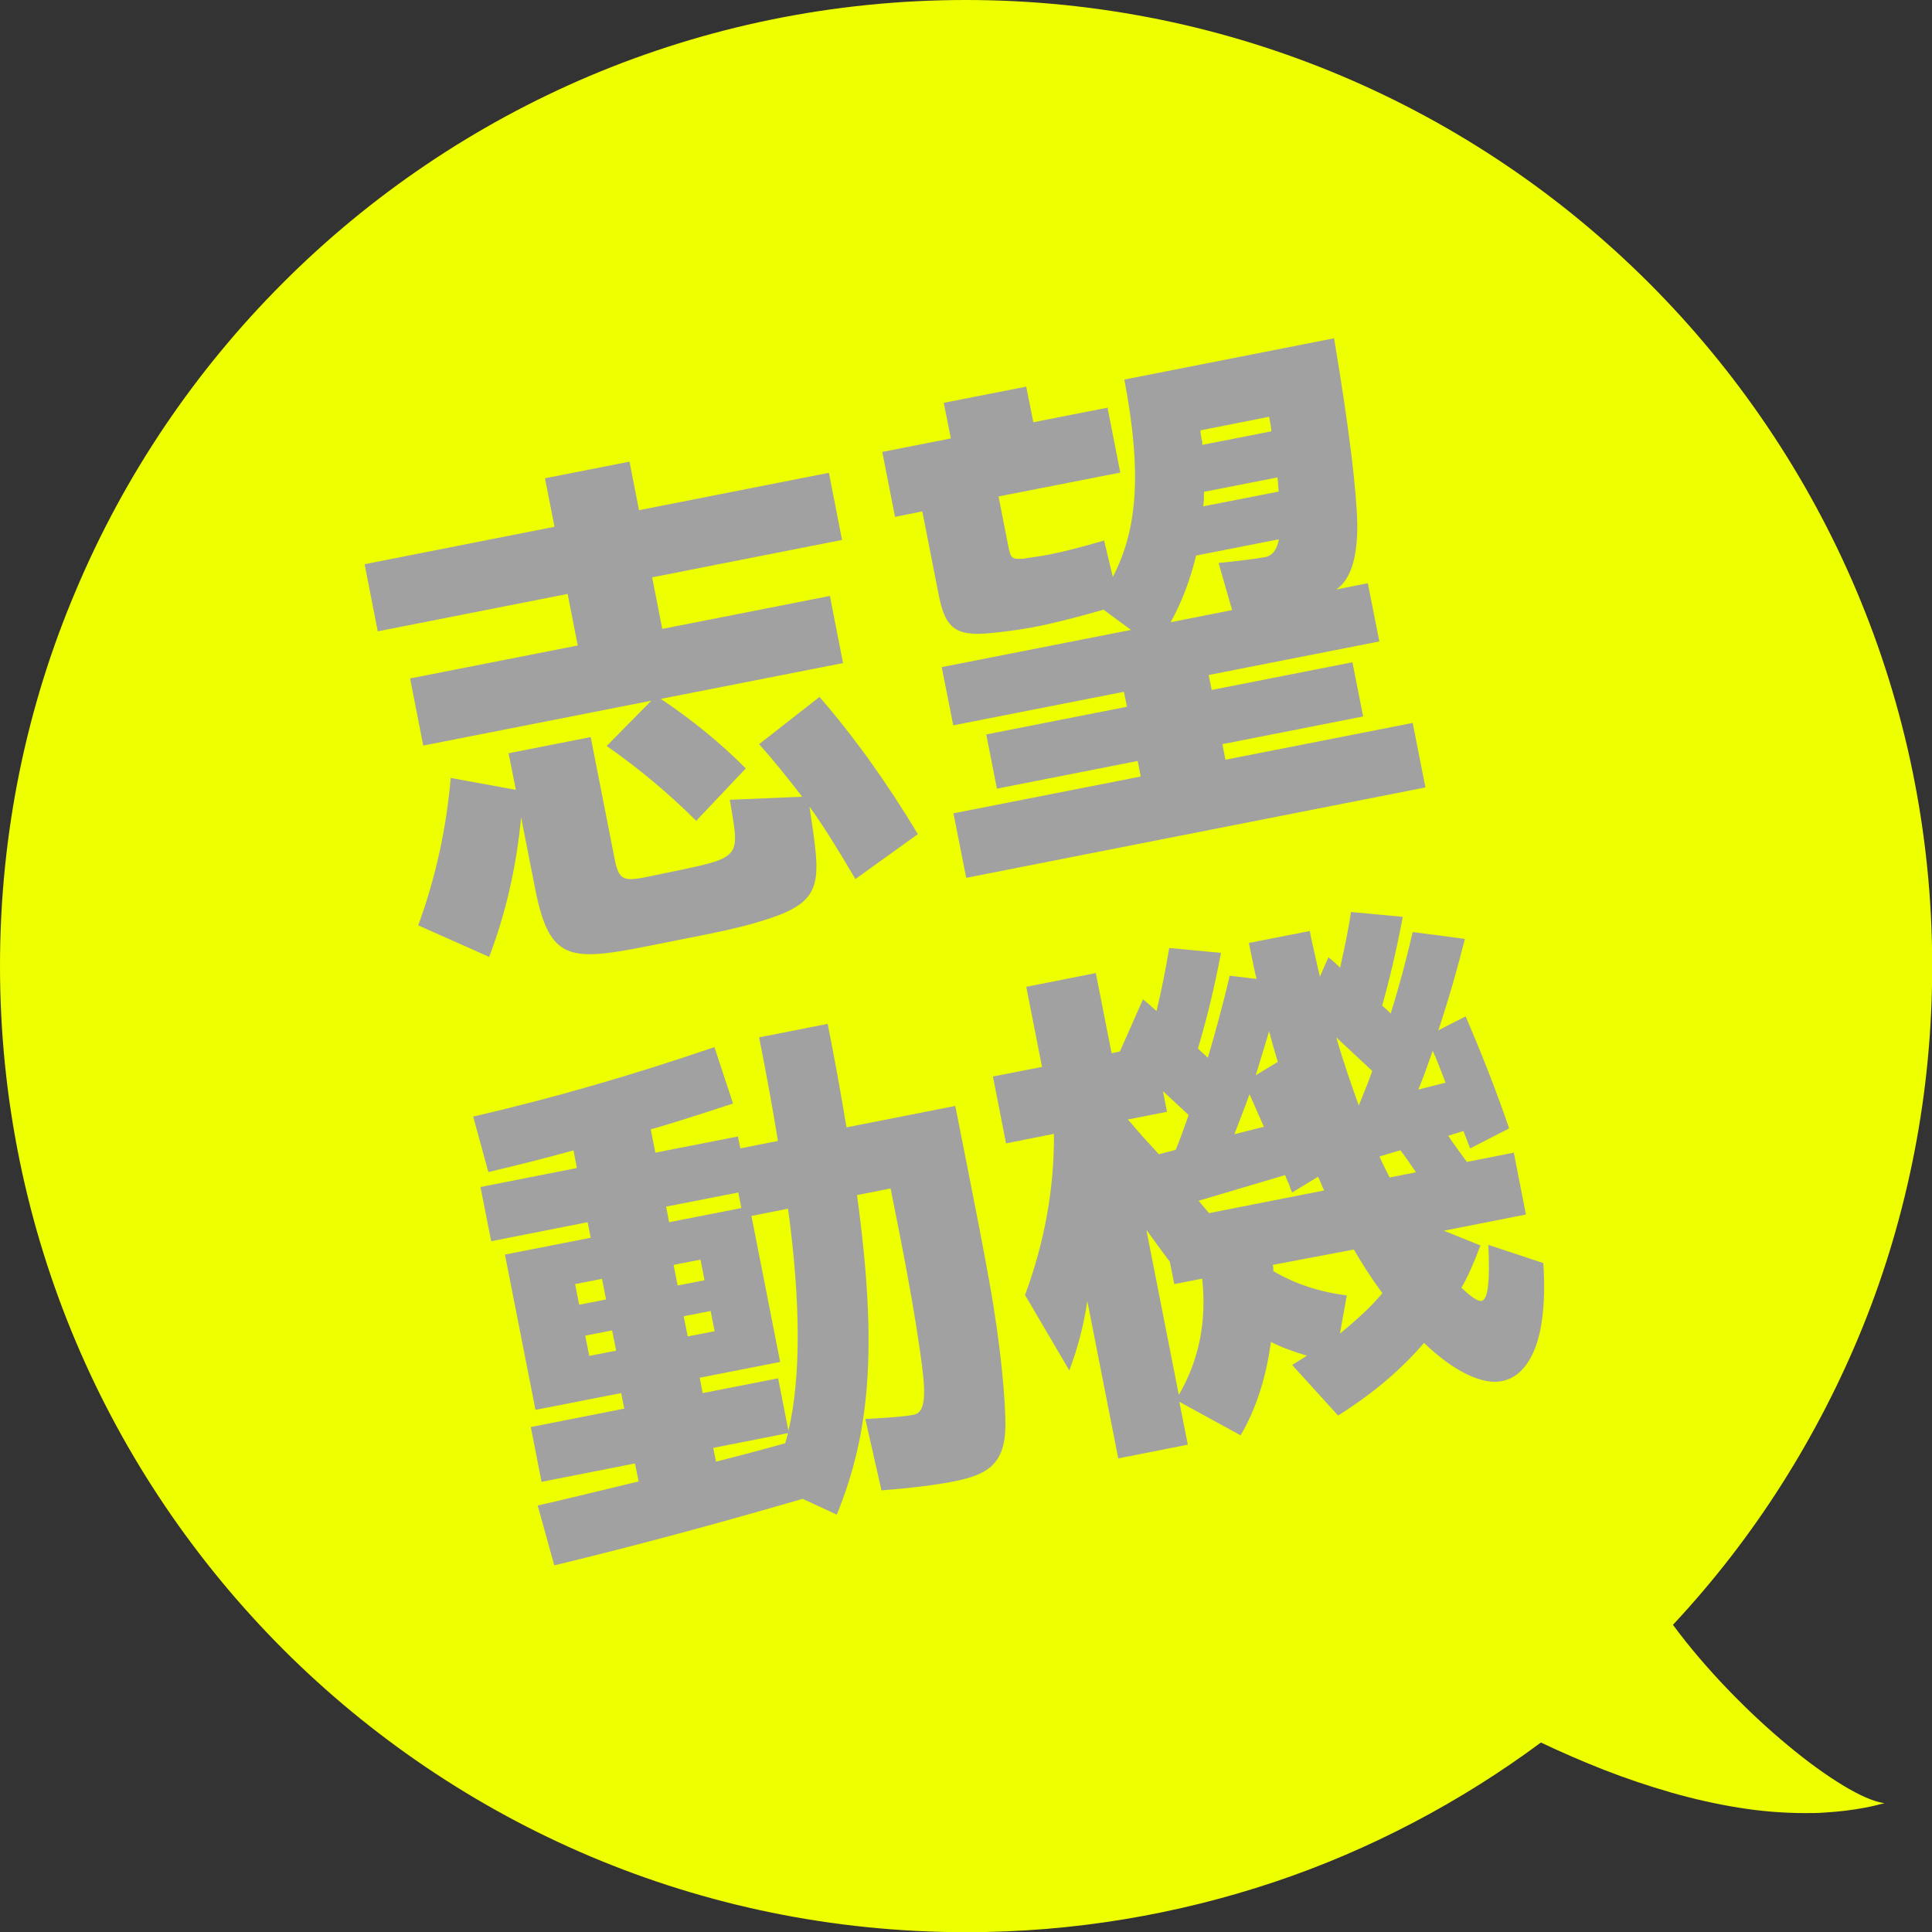 <?xml version="1.0" encoding="UTF-8"?>
<svg id="_レイヤー_2" data-name="レイヤー 2" xmlns="http://www.w3.org/2000/svg" viewBox="0 0 95.54 95.54">
  <rect x="0" y="0" width="95.54" height="95.54" fill="#333333" stroke="none"/>
  <defs>
    <style>
      .cls-1 {
        fill: #ef0;
      }

      .cls-2 {
        fill: #a1a1a1;
      }
    </style>
  </defs>
  <g id="_情報" data-name="情報">
    <path class="cls-1" d="M47.76,0c-6.6,0-12.88,1.34-18.59,3.75-5.71,2.42-10.86,5.91-15.18,10.24-4.32,4.32-7.82,9.47-10.23,15.19C1.33,34.89,0,41.17,0,47.77c0,6.6,1.34,12.88,3.76,18.6,2.42,5.72,5.92,10.86,10.24,15.19,4.32,4.32,9.47,7.82,15.19,10.24,5.72,2.42,12,3.75,18.6,3.75,2.66,0,5.27-.22,7.81-.64,2.54-.42,5.02-1.04,7.41-1.84,2.39-.8,4.69-1.79,6.9-2.95s4.31-2.48,6.29-3.95c1.01.48,2.07.94,3.14,1.36,1.08.42,2.18.79,3.29,1.11,1.11.32,2.23.57,3.34.75,1.11.18,2.22.27,3.3.27.34,0,.67,0,1.01-.03.33-.02.66-.05.99-.09.33-.04.65-.09.97-.15.32-.06.64-.14.95-.22-.52-.07-1.23-.38-2.05-.88-.83-.5-1.77-1.18-2.74-1.99-.98-.81-1.99-1.75-2.96-2.76-.97-1.01-1.9-2.09-2.71-3.19,1.99-2.13,3.79-4.45,5.36-6.92s2.93-5.1,4.04-7.85c1.11-2.75,1.96-5.63,2.54-8.61.58-2.98.88-6.05.88-9.2,0-6.6-1.34-12.88-3.76-18.59s-5.92-10.86-10.24-15.18c-4.32-4.32-9.47-7.82-15.19-10.24C60.64,1.34,54.35,0,47.76,0Z"/>
    <g>
      <path class="cls-2" d="M34.44,40.6c-1.38-1.37-2.87-2.62-4.44-3.71l2.21-2.24-11.28,2.22-.65-3.32,8.29-1.63-.5-2.55-9.39,1.85-.65-3.32,9.39-1.85-.47-2.4,4.18-.82.47,2.4,9.39-1.85.65,3.32-9.39,1.85.5,2.55,8.29-1.63.65,3.32-9.01,1.77c1.62,1.09,3.01,2.24,4.2,3.44l-2.46,2.6ZM40.53,34.47c1.71,1.97,3.32,4.22,4.86,6.78l-3.09,2.22c-.84-1.43-1.58-2.63-2.27-3.58.58,3.91.83,4.74-2.66,5.74-.73.22-1.84.47-3.3.75-5.64,1.11-6.8,1.68-7.61-2.45l-.69-3.52c-.23,2.46-.76,4.76-1.58,6.91l-3.51-1.56c.86-2.34,1.39-4.78,1.61-7.29l3.22.59-.36-1.81,4.06-.8,1.19,6.05c.26,1.33.6,1.05,2.82.61.94-.19,1.58-.34,1.9-.43,1.56-.44,1.32-.97.97-3.13l3.58-.15c-.75-.97-1.45-1.84-2.13-2.6l2.99-2.34Z"/>
      <path class="cls-2" d="M65.97,16.72c.76,4.52,1.12,7.6,1.15,9.23.01,1.67-.34,2.72-1.04,3.2l1.56-.31.57,2.88-8.44,1.66.15.74,6.96-1.37.53,2.68-6.96,1.37.15.77,9.26-1.82.63,3.19-22.71,4.47-.63-3.19,9.26-1.82-.15-.77-6.96,1.37-.53-2.68,6.96-1.37-.15-.74-8.44,1.66-.57-2.88,9.36-1.84-1.36-1c-1.43.41-2.59.7-3.49.87-.64.12-1.39.22-2.22.3-1.59.13-2.12-.25-2.44-1.9l-.81-4.13-1.35.27-.63-3.21,3.39-.67-.35-1.76,4.08-.8.35,1.76,3.67-.72.63,3.21-6.02,1.18.47,2.4c.14.71.19.7.74.68.59-.09,1.03-.15,1.36-.22.66-.13,1.55-.36,2.65-.68l.43,1.8c1.23-2.36,1.44-5.19.57-9.76l10.36-2.04ZM59.15,27.47c-.29,1.2-.71,2.31-1.26,3.3l3.04-.6-.67-2.33c1.09-.11,1.87-.21,2.3-.29.36-.07.59-.36.68-.88l-4.08.8ZM62.87,21.33c0-.16-.05-.39-.11-.72l-3.39.67c-.01.08.01.21.04.36s.06.28.04.36l3.42-.67ZM59.54,24.32c-.01.08-.01.21,0,.37l-.04.35,3.73-.73c-.02-.13-.03-.55-.06-.7l-3.62.71Z"/>
      <path class="cls-2" d="M23.39,55.22c3.98-.92,7.94-2.07,11.94-3.44l.92,2.79c-1.82.6-3.16,1.02-4.07,1.28l.23,1.15,4.08-.8.12.59,1.86-.37c-.25-1.54-.56-3.26-.93-5.12l3.39-.67c.37,1.86.67,3.55.93,5.12l5.38-1.06.48,2.42c.52,2.63.93,4.72,1.21,6.31.58,3.2.8,5.94.79,7.11-.03,1.89-.9,2.4-2.56,2.73-.82.16-2,.32-3.57.44l-.8-3.53c1.23-.06,2.01-.13,2.4-.21.69-.14.56-1.36.3-3.19-.19-1.34-.53-3.37-1.06-6.04l-.39-1.96-1.66.33c1.03,7.51.65,11.77-1,15.8l-1.69-.78c-4.19,1.22-8.26,2.32-12.28,3.29l-.82-2.96c.99-.22,2.66-.63,4.99-1.19l-.18-.89-4.62.91-.53-2.71,4.62-.91-.15-.77-4.24.83-1.51-7.68,4.24-.83-.15-.77-4.77.94-.53-2.68,4.77-.94-.17-.87c-1.38.38-2.77.73-4.21,1.07l-.75-2.74ZM29.97,64.26l-.2-1.02-1.33.26.2,1.02,1.33-.26ZM29.14,67.05l1.33-.26-.2-1-1.33.26.2,1ZM36.66,59.74l-.15-.77-3.57.7.15.77,3.57-.7ZM34.84,63.31l-.2-1.02-1.33.26.2,1.02,1.33-.26ZM35.34,65.83l-.2-1-1.33.26.2,1,1.33-.26ZM34.6,68.12l.15.77,3.73-.73.51,2.6c.62-2.67.61-6.32-.02-10.99l-1.81.36,1.42,7.22-3.98.78ZM35.41,72.28c1.34-.34,2.5-.65,3.42-.91l.14-.5-3.7.73.14.69Z"/>
      <path class="cls-2" d="M49.13,53.23l2.4-.47-.78-3.96,3.44-.68.78,3.96.41-.08,1.14-2.58c.22.17.44.36.67.58.25-1.03.45-2.05.63-3.12l2.56.24c-.31,1.65-.69,3.24-1.14,4.73l.49.46c.33-1.13.71-2.47,1.08-4.06l1.33.16c-.1-.38-.22-.99-.38-1.78l3.01-.59c.1.54.28,1.27.5,2.26l.42-.96c.12.08.44.36.58.52.24-1.08.43-1.99.54-2.76l2.56.24c-.31,1.65-.66,3.12-1.02,4.39.1.09.25.21.42.39.44-1.39.79-2.73,1.09-4.03l2.58.34c-.34,1.37-.76,2.85-1.31,4.52l1.35-.69c.73,1.71,1.47,3.55,2.15,5.54l-1.93.99-.33-.86-.75.23c.04.1.67.96.92,1.3l2.32-.46.6,3.06-4.06.8,1.81.73c-.33.89-.64,1.58-.94,2.09.49.46.82.69,1,.65.31-.06.42-.98.33-2.77l2.72.9c.12,1.81-.03,3.21-.4,4.19-.37.95-.92,1.51-1.66,1.65-.92.18-2.31-.42-3.84-1.89-1.12,1.31-2.53,2.51-4.25,3.59l-2.27-2.5.73-.46c-.7-.21-1.3-.43-1.78-.68-.25,1.85-.77,3.38-1.5,4.62l-3.03-1.66.42,2.12-3.44.68-1.53-7.78c-.18,1.23-.49,2.37-.89,3.43l-2.19-3.73c.97-2.63,1.45-5.29,1.43-7.97l-2.37.47-.65-3.32ZM55.78,55.37c.17.18.41.48.75.86l.78.85.83-.22c.16-.38.37-.95.64-1.72l-1.27-1.18.2,1.02-1.94.38ZM58.3,68.97c.99-1.71,1.38-3.61,1.15-5.74l-1.38.27-.22-1.1c-.54-.72-.9-1.23-1.16-1.58l1.6,8.14ZM65.48,58.87c-.04-.07-.09-.19-.15-.34-.06-.15-.11-.27-.15-.34l-1.28.78c-.04-.07-.1-.22-.16-.42-.09-.17-.14-.32-.19-.44l-4.28,1.27.52.61,5.69-1.12ZM62.5,55.72l-.71-1.61c-.19.54-.45,1.2-.75,1.98l1.46-.37ZM63.19,52.51c-.21-.67-.34-1.18-.43-1.51l-.66,2.17,1.09-.66ZM66.26,65.95c.89-.73,1.61-1.4,2.1-2-.58-.79-1.04-1.52-1.41-2.16l-4.01.76.03.15c-.01.08,0,.13,0,.16,1.05.62,2.24,1.02,3.63,1.2l-.34,1.9ZM67.21,54.63l.3-.75c.16-.38.26-.69.35-.92l-1.78-1.66c.32,1.1.7,2.22,1.11,3.36l.02-.03ZM70.02,57.97c-.33-.49-.59-.86-.77-1.09l-1.03.31c.1.25.27.58.5,1.04l1.3-.26ZM71.48,53.53c-.27-.72-.49-1.26-.63-1.57-.15.43-.37,1.08-.71,1.92l1.34-.34Z"/>
    </g>
  </g>
</svg>